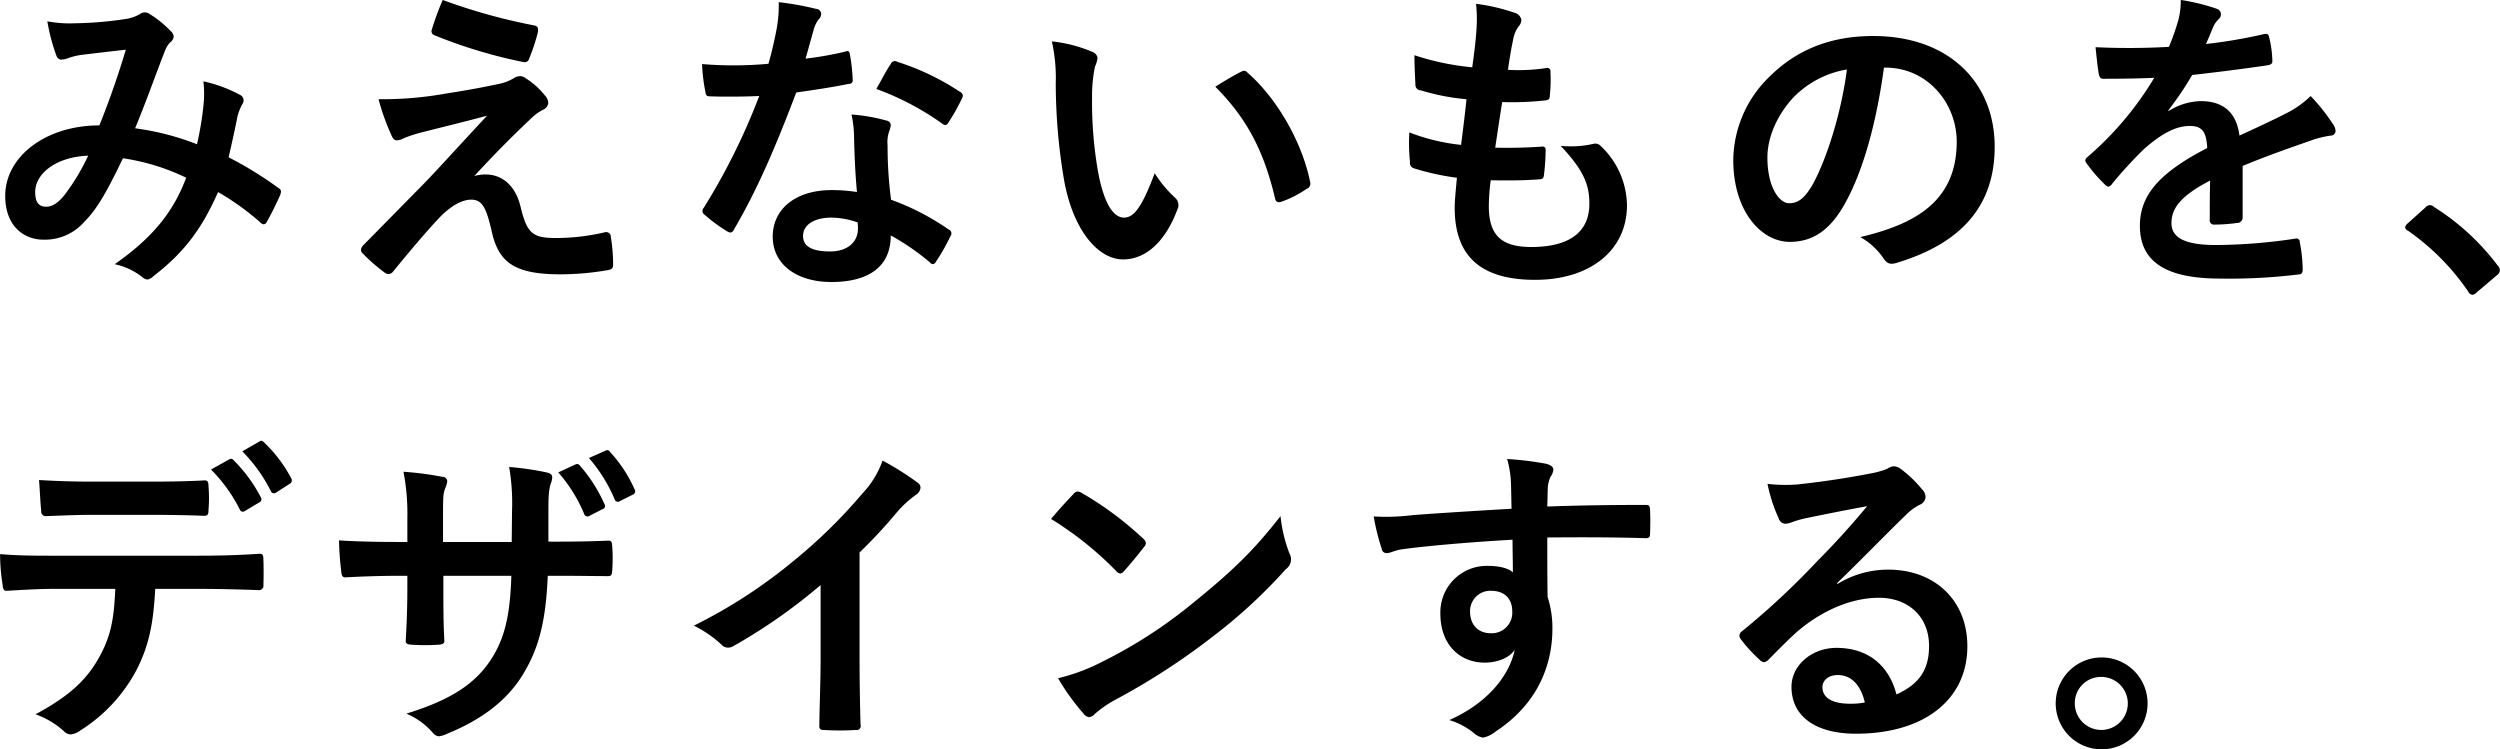 <svg xmlns="http://www.w3.org/2000/svg" viewBox="0 0 517 154.97">
  <path d="M326.77 823.83a55 55 0 0 0-12.8-3.3c1.98-4.76 3.83-9.9 5.54-14.4.53-1.25.8-2.5 1.78-3.42a1.7 1.7 0 0 0 .66-1.13 1.6 1.6 0 0 0-.59-1.12 22 22 0 0 0-4.49-3.63 1.5 1.5 0 0 0-.92-.26 1.5 1.5 0 0 0-.86.26 8 8 0 0 1-3.23 1.12 74 74 0 0 1-10.23.86 25 25 0 0 1-5.81-.4 40 40 0 0 0 1.91 7.2 1.1 1.1 0 0 0 1.06.72 4 4 0 0 0 1.19-.26 14 14 0 0 1 2.97-.73c2.17-.26 5.48-.66 9.1-1.06a176 176 0 0 1-5.47 15.65c-11.03 0-19.47 6.4-19.47 14.58 0 6.4 4.02 9.05 7.85 9.05a10.8 10.8 0 0 0 8.45-3.63c2.64-2.64 4.55-5.94 8.05-13.2a45 45 0 0 1 13.07 4.02c-2.5 6.67-6.54 12.15-14.79 17.89a13.6 13.6 0 0 1 5.75 2.7 2 2 0 0 0 .99.47 2.4 2.4 0 0 0 1.32-.73c6.4-4.95 9.96-9.77 13.33-17.36a54 54 0 0 1 8.65 6.2 1.3 1.3 0 0 0 .79.47.8.8 0 0 0 .6-.46 57 57 0 0 0 2.83-5.68c.2-.66.26-.99-.4-1.38a76 76 0 0 0-10.3-6.34c.66-2.84 1.32-5.74 1.85-8.51a11 11 0 0 1 1.05-2.58 1.24 1.24 0 0 0-.46-1.78 29 29 0 0 0-7.65-2.84 21 21 0 0 1 .06 4.5 65 65 0 0 1-1.38 8.5m-22.5 2.37a45 45 0 0 1-4.83 8.05q-1.96 2.5-3.82 2.51c-1.59 0-2.31-.92-2.31-3.04 0-3.76 4.22-7.25 10.95-7.52m73.32-32.2a58 58 0 0 0-2.25 6.13.88.88 0 0 0 .6 1.19 102 102 0 0 0 18.41 5.54.95.95 0 0 0 1.12-.73 40 40 0 0 0 1.79-5.4c.2-.93-.07-1.33-.73-1.46A120 120 0 0 1 377.6 794Zm-13.27 20.52a47 47 0 0 0 2.64 7.39c.33.8.66 1.12 1.12 1.12a3 3 0 0 0 1.39-.4 26 26 0 0 1 3.56-1.19c4.36-1.12 8.78-2.17 13.73-3.5-7.06 7.6-10.5 11.42-13.07 14.06l-12.47 12.67a1.6 1.6 0 0 0-.53 1.06 1 1 0 0 0 .33.66 36 36 0 0 0 4.62 4.03 1.2 1.2 0 0 0 .73.26 1.2 1.2 0 0 0 .92-.46c2.25-2.77 7.06-8.58 10.03-11.62 2.45-2.37 4.5-3.3 6.2-3.3 2.31 0 3.1 1.85 4.16 6.34 1.39 6.53 4.56 9.1 14.26 9.1a58 58 0 0 0 9.7-.85c.86-.13 1.19-.4 1.19-1.06a34 34 0 0 0-.47-5.8.96.96 0 0 0-1.18-1 44 44 0 0 1-10.23 1.2c-4.89 0-5.94-1.06-7.26-6.48-1.13-4.68-4.1-6.66-7.2-6.66a8 8 0 0 0-2.37.33 231 231 0 0 1 12-12.15 10 10 0 0 1 2.12-1.51 1.8 1.8 0 0 0 1.19-1.52 2.5 2.5 0 0 0-.73-1.52 16 16 0 0 0-3.9-3.5 2 2 0 0 0-1.11-.46 2.5 2.5 0 0 0-1.46.46 10 10 0 0 1-2.64 1.06c-2.7.59-6.4 1.32-11.48 2.1a73 73 0 0 1-13.79 1.14Zm98.94 19.2a34 34 0 0 0-5.22-.4c-7.46 0-12.2 3.9-12.2 9.64 0 5.68 4.88 9.37 12.14 9.37 7.52 0 12.27-3.03 12.27-9.63a49 49 0 0 1 8.06 5.54 1 1 0 0 0 .66.4.8.8 0 0 0 .59-.46 41 41 0 0 0 3.04-5.35.88.88 0 0 0-.4-1.38 52 52 0 0 0-11.89-6.14 86 86 0 0 1-.72-11.22 7 7 0 0 1 .26-2.7 8 8 0 0 0 .4-1.4 1 1 0 0 0-.92-1.05 36 36 0 0 0-7.2-1.25 23 23 0 0 1 .53 4.68c.07 3.1.2 7.13.6 11.36Zm.13 6.28a8 8 0 0 1 .07 1.32c0 2.77-2.18 4.69-5.75 4.69-3.76 0-5.6-1.06-5.6-3.17 0-2.51 2.57-3.83 5.87-3.83a17 17 0 0 1 5.4.99m-10.76-33.86c.6-1.98 1.12-4.03 1.59-5.61a7 7 0 0 1 1.05-2.44 1.6 1.6 0 0 0 .6-1.26 1.1 1.1 0 0 0-1.06-.99 61 61 0 0 0-7.72-1.38 26 26 0 0 1-.4 5.34 83 83 0 0 1-1.72 7.4 79 79 0 0 1-13.73.06 35 35 0 0 0 .66 5.61c.13.86.27 1.06.93 1.06 1.65.06 2.17.06 3.63.06 2.04 0 4.09 0 6.6-.13a133 133 0 0 1-11.42 23.04 1.3 1.3 0 0 0-.33.79 1 1 0 0 0 .46.73 31 31 0 0 0 4.55 3.36 2 2 0 0 0 .8.33 1 1 0 0 0 .72-.66c4.75-8.05 8.65-17.16 12.87-28.31 4.1-.6 7.33-1.06 10.9-1.79a.7.7 0 0 0 .78-.79 36 36 0 0 0-.59-5.34c-.13-.73-.4-.73-.99-.53a71 71 0 0 1-8.18 1.45Zm14.65 6.27a57 57 0 0 1 13.67 7.2 1 1 0 0 0 .59.26.8.8 0 0 0 .6-.46 40 40 0 0 0 2.77-4.89 1.6 1.6 0 0 0 .26-.79 1 1 0 0 0-.6-.73 52 52 0 0 0-12.93-6.2.92.92 0 0 0-1.39.47c-.85 1.18-1.85 3.16-2.97 5.14Zm36.3-9.83a35 35 0 0 1 .8 8.64 120 120 0 0 0 1.58 19.2c1.78 11.16 7.2 17.24 12.34 17.24 4.62 0 8.71-3.57 11.22-10.3a2 2 0 0 0-.46-2.45 25 25 0 0 1-4.22-5.08c-2.58 6.87-4.23 9.18-6.34 9.18-2.77 0-4.49-4.5-5.41-9.7a83 83 0 0 1-1.2-15.05 30 30 0 0 1 .6-6.47 6 6 0 0 0 .53-1.85 1.6 1.6 0 0 0-1.05-1.19 29 29 0 0 0-8.39-2.18Zm33.8 9.37c6.73 6.73 10.1 13.6 12.34 23.03.13.8.6 1 1.38.73a22 22 0 0 0 5.15-2.64 1.16 1.16 0 0 0 .73-1.45c-1.65-8.25-6.93-17.36-12.94-22.58a1 1 0 0 0-.72-.4 2 2 0 0 0-.73.27c-1.06.53-2.7 1.45-5.22 3.04Zm56.95 19.34c3.37.06 6.8.06 10.1-.2.66 0 .86-.27.93-1.06a45 45 0 0 0 .33-4.95c0-.6-.2-.86-1.06-.73-3.17.2-5.87.27-9.37.2.4-2.64 1.06-7.12 1.45-9.43a65 65 0 0 0 8.78-.33c.8-.07 1.06-.27 1.06-1a31 31 0 0 0 .13-4.94.67.67 0 0 0-.66-.8 38 38 0 0 1-8.12.4c.33-2.44.73-4.68 1.06-6.2a6.5 6.5 0 0 1 1.18-2.83 2 2 0 0 0 .53-1.26 1.85 1.85 0 0 0-1.45-1.52 39 39 0 0 0-7.92-1.84 31 31 0 0 1 .07 5.54c-.14 1.98-.33 3.76-.86 7.59a54 54 0 0 1-11.95-2.5c0 2.37.13 4.55.2 6.13a1.1 1.1 0 0 0 1.06 1.12 46 46 0 0 0 9.5 1.85c-.27 2.7-.8 7-1.12 9.44a41 41 0 0 1-10.7-2.58 38 38 0 0 0 .14 6.14 1.14 1.14 0 0 0 .72 1.26 52 52 0 0 0 8.98 1.98c-.27 2.97-.46 4.81-.46 6.2 0 9.63 4.95 14.91 16.63 14.91 11.35 0 19-6.07 19-15.44a17.2 17.2 0 0 0-5.6-12.4 1.5 1.5 0 0 0-1.39-.27 21 21 0 0 1-6.73.4c5.01 5.28 5.94 8.31 5.94 12 0 5.95-4.3 8.92-12.01 8.92-6.14 0-8.78-2.38-8.78-8.45a41 41 0 0 1 .4-5.36Zm81.58-23.3c8.85 0 14.79 7.46 14.79 15.31 0 12.47-8.78 17.1-19.94 19.74a14 14 0 0 1 4.62 4.15c.86 1.32 1.45 1.59 2.84 1.2 13.4-4.03 20.33-11.76 20.33-24.03 0-13.14-9.3-22.9-25.15-22.9-8.9 0-15.9 2.9-21.45 8.44a24.3 24.3 0 0 0-7.46 17.17c0 10.75 5.88 16.96 11.68 16.96 4.95 0 8.39-2.64 11.23-7.6 3.96-6.92 6.73-17.22 8.25-28.44zm-7.92.4c-1.12 8.78-4.1 18.28-7 23.63-1.78 3.16-3.23 4.02-4.95 4.02-2.05 0-4.49-3.36-4.49-9.44 0-4.22 1.98-8.64 5.15-12.2a20 20 0 0 1 11.29-6.02Zm81.84 19.93c5.61-2.31 9.9-3.76 14.2-5.28a21 21 0 0 1 4.02-.99.96.96 0 0 0 .99-.92 2.6 2.6 0 0 0-.53-1.46 41 41 0 0 0-4.62-5.8 20 20 0 0 1-5.02 3.56c-3.36 1.72-7.13 3.43-9.7 4.62-.66-5.15-3.7-7.13-8.05-7.13a13 13 0 0 0-6.6 2.05l-.07-.13a68 68 0 0 0 4.95-7.33c4.82-.53 10.5-1.25 15.45-1.98.92-.13 1.19-.4 1.12-1.06a22 22 0 0 0-.66-4.75c-.13-.6-.33-.8-1.05-.66a106 106 0 0 1-12.02 2.05c.8-1.78 1.12-2.64 1.52-3.57a5 5 0 0 1 1.12-1.58 1.3 1.3 0 0 0 .46-1 1.2 1.2 0 0 0-.79-1.11 42 42 0 0 0-7.52-1.85 16 16 0 0 1-.46 4.03 51 51 0 0 1-1.98 5.67 146 146 0 0 1-15.18.07c.2 1.98.46 4.42.66 5.48.13.72.33 1.05.92 1.05 3.9 0 7.46-.06 10.56-.2a67 67 0 0 1-13.8 16.37 1 1 0 0 0-.46.73 1 1 0 0 0 .27.59 31 31 0 0 0 3.76 4.36 1.3 1.3 0 0 0 .73.46 1.2 1.2 0 0 0 .79-.6 89 89 0 0 1 6.6-7.19c3.03-2.64 6-4.62 9.1-4.75 2.98-.13 3.77 1.19 3.97 4.55-9.97 5.15-13.93 9.77-13.93 16.1 0 7.66 5.74 10.9 16.57 10.9a117 117 0 0 0 16.37-.87c.52 0 .79-.46.72-1.25a30 30 0 0 0-.6-5.41.7.7 0 0 0-.92-.73 113 113 0 0 1-16.43 1.32c-6.93 0-9.18-1.78-9.18-4.55 0-3.17 2.12-5.74 8-8.78-.08 2.38-.08 5.68-.08 8.05a.87.87 0 0 0 .86 1.06 36 36 0 0 0 4.69-.33 1.16 1.16 0 0 0 1.25-1.19zm34.06 11.95a1.4 1.4 0 0 0-.47.79 1 1 0 0 0 .6.66 49 49 0 0 1 12.47 12.6 1.1 1.1 0 0 0 .93.66 2 2 0 0 0 .92-.59l4.03-3.43a1.4 1.4 0 0 0 .66-1.06 1.5 1.5 0 0 0-.47-.99 49 49 0 0 0-13.13-12.08 1.3 1.3 0 0 0-.86-.4 1.4 1.4 0 0 0-.99.53ZM329.67 891.1a32 32 0 0 1 5.94 8.25.68.68 0 0 0 1.06.33l2.97-1.78a.7.7 0 0 0 .33-1.06 31 31 0 0 0-5.61-7.65.67.67 0 0 0-.92-.2Zm6.47-3.76a32 32 0 0 1 5.88 8.18.7.7 0 0 0 1.12.33l2.77-1.78a.8.8 0 0 0 .33-1.19 29 29 0 0 0-5.61-7.4c-.33-.32-.53-.45-.92-.2Zm-18.94 13.13c3.63 0 7.52.06 11.09.2.72 0 .86-.33.86-1.26a29 29 0 0 0 0-4.81c0-.86-.13-1.26-.8-1.26-3.3.2-7.45.26-11.15.26h-12.15c-2.97 0-6.33-.06-10.95-.33.2 2.38.26 4.76.46 6.34a.96.96 0 0 0 1.12 1.12c3.7-.13 6.34-.26 9.37-.26zm9.77 15.31c4.55 0 9.1.13 12.54.26a.92.92 0 0 0 .99-1.12c.06-.86.06-4.22 0-5.08 0-.92-.07-1.32-.73-1.32-3.9.26-7.72.4-12.87.4h-29.63c-3.83 0-7.53 0-11.22-.33a40 40 0 0 0 .52 6.34c.07.85.27 1.32.86 1.25 3.37-.2 6.6-.4 9.9-.4h12.54c-.26 6.27-.92 9.83-3.36 14.19-2.78 5.02-6.67 8.25-13.14 11.75a17 17 0 0 1 5.88 3.5 2 2 0 0 0 1.38.66 4 4 0 0 0 1.98-.8 33 33 0 0 0 11.62-12.47c2.57-5.01 3.5-9.44 3.9-16.83zm72.47-9.77v-6.27c0-2.84.06-4.55.52-5.8a4 4 0 0 0 .27-1.2c0-.52-.27-.85-1.19-1.05a61 61 0 0 0-7.72-1.12 44 44 0 0 1 .6 9.04l-.07 6.47h-14.2v-4.82c0-4.49 0-5.15.47-6.34a5 5 0 0 0 .4-1.38.95.95 0 0 0-1-.93 64 64 0 0 0-8.05-1.05 46 46 0 0 1 .8 9.7v4.82h-1.98c-5.09 0-9.38-.14-12.15-.33a59 59 0 0 0 .46 6.4c.07.85.27 1.25.8 1.25a220 220 0 0 1 10.89-.33h1.98v2.5c0 4.16-.14 7.4-.33 10.83-.07.73.33.86 1.18.92a41 41 0 0 0 5.68 0c.73-.06 1.19-.2 1.12-.92-.2-3.5-.2-7.06-.2-10.96v-2.37h14.06c-.26 8.05-1.32 12.6-3.9 16.83-3.36 5.41-8.44 8.78-17.81 11.68a15 15 0 0 1 5.47 3.96 1.8 1.8 0 0 0 1.26.73 6 6 0 0 0 1.85-.6c6.93-2.83 12.27-6.8 15.57-12.27 3.24-5.35 4.69-10.9 5.09-20.33h2.7c3.24 0 7.26.07 9.5.07.93.06 1.06-.2 1.12-1.06a34 34 0 0 0 0-5.22c-.06-.72-.13-1.12-.92-1.05-3.04.13-6.73.2-9.97.2zm2.04-14.32a31 31 0 0 1 5.35 8.58.72.72 0 0 0 1.12.4l2.7-1.39a.65.65 0 0 0 .4-.99 31 31 0 0 0-5.08-7.98.7.7 0 0 0-.92-.27Zm6.34-2.97a32 32 0 0 1 5.34 8.58.68.68 0 0 0 1.06.33l2.64-1.32a.74.74 0 0 0 .4-1.12 28 28 0 0 0-5.08-7.73.63.63 0 0 0-.93-.26Zm55.97 19.53a105 105 0 0 0 7.72-8.31 22 22 0 0 1 3.96-3.63 1.9 1.9 0 0 0 .92-1.45 1.2 1.2 0 0 0-.53-1 59 59 0 0 0-7.32-4.61 19 19 0 0 1-4.16 6.8 107 107 0 0 1-14.06 13.8 106 106 0 0 1-20.79 13.53 25 25 0 0 1 5.68 3.9 1.8 1.8 0 0 0 1.38.65 2 2 0 0 0 1-.26 114 114 0 0 0 18.14-12.68v15.38c0 4.5-.2 8.78-.26 13.53-.07.8.2 1.06.92 1.06a55 55 0 0 0 6.6 0 .86.86 0 0 0 1-1.12c-.14-5.28-.2-9.18-.2-13.73zm39.6-6.93a70 70 0 0 1 13.46 10.76 1.4 1.4 0 0 0 .86.53 1.3 1.3 0 0 0 .79-.53c.93-.99 3.1-3.63 4.1-4.95a1.4 1.4 0 0 0 .4-.86 1.5 1.5 0 0 0-.6-.92 69 69 0 0 0-12.6-9.37 2 2 0 0 0-.87-.33 1.2 1.2 0 0 0-.92.53 97 97 0 0 0-4.63 5.15Zm1.45 32.94a46 46 0 0 0 5.28 7.33 1.7 1.7 0 0 0 1.12.72 1.8 1.8 0 0 0 1.19-.66 23 23 0 0 1 4.42-3.03 142 142 0 0 0 19.93-12.94 108 108 0 0 0 15.18-14 2.44 2.44 0 0 0 .73-3.23 30 30 0 0 1-1.85-7.72c-5.6 7.2-10.03 11.42-18.08 17.95a98 98 0 0 1-19.01 12.28 40 40 0 0 1-8.91 3.3Zm93.79-35.05c-7.92.46-16.44 1-20.47 1.32a44 44 0 0 1-8.05.27 46 46 0 0 0 1.65 6.66 1.03 1.03 0 0 0 1.12.93c.6 0 1.65-.6 3.1-.8 5.22-.72 14.52-1.51 22.84-1.98 0 2.18.07 4.43.07 6.74-1.06-.93-3.04-1.32-5.02-1.32a9.6 9.6 0 0 0-9.97 9.9c0 6.33 3.96 10.1 9.18 10.1 2.18 0 4.88-.73 6.2-2.64-1.19 5.54-5.8 11.09-13.53 14.52a15 15 0 0 1 5.02 2.64 3.7 3.7 0 0 0 1.98.99 6 6 0 0 0 2.57-1.26c8.65-5.67 11.75-13.66 11.75-21.31a21 21 0 0 0-1-6.54c-.06-4.02-.06-8.25-.06-12.28 6.87-.06 13.27-.06 20.13.14.8.06 1.12-.14 1.12-.86.07-1.65.07-3.37 0-5.02-.06-.86-.2-.99-.99-.99-6.33 0-13.13.07-20.26.33.07-2.5.07-3.36.13-4.22a7 7 0 0 1 .53-1.92 3 3 0 0 0 .6-1.51c0-.6-.73-1.06-1.85-1.26a67 67 0 0 0-7.72-.92 21 21 0 0 1 .79 4.82c.07 1.78.07 3.43.13 5.47Zm-4.23 16.97c2.64 0 4.36 1.51 4.36 4.22a4.24 4.24 0 0 1-4.5 4.55c-2.37 0-4.22-1.58-4.22-4.48a4.2 4.2 0 0 1 4.36-4.3m71.54-1.59c5.02-4.82 9.44-9.44 14.26-14.12a11 11 0 0 1 2.9-2.11 1.8 1.8 0 0 0 1.13-1.59 2.3 2.3 0 0 0-.73-1.58 25 25 0 0 0-4.42-4.23 2.4 2.4 0 0 0-1.52-.52 3 3 0 0 0-1.25.52 18 18 0 0 1-3.63 1 181 181 0 0 1-14.99 2.24 32 32 0 0 1-6.14-.13 32 32 0 0 0 2.31 7.12 1.5 1.5 0 0 0 1.46 1.13 5 5 0 0 0 1.32-.33 20 20 0 0 1 2.77-.8c4.1-.85 8.78-1.78 12.74-2.5a164 164 0 0 1-10.23 11.28 159 159 0 0 1-15.65 14.59 1.06 1.06 0 0 0-.33 1.52 30 30 0 0 0 3.9 4.29 1.6 1.6 0 0 0 .99.59 2 2 0 0 0 1.12-.73c1.98-1.98 3.83-3.89 5.74-5.6 5.35-4.56 11.42-7 16.9-7 6.14 0 10.37 3.95 10.37 9.96 0 5.02-2.12 7.92-6.74 10.03-1.65-6.33-6.2-9.63-12.4-9.63-5.15 0-9.31 3.63-9.31 8.05 0 6.14 5.01 9.7 13.33 9.7 14.13 0 23.04-7.06 23.04-18.09 0-9.5-6.74-15.84-16.37-15.84a20 20 0 0 0-10.5 2.97Zm5.75 24.69a15 15 0 0 1-3.04.26c-3.96 0-5.74-1.38-5.74-3.43 0-1.39 1.25-2.5 3.17-2.5 2.77-.01 4.75 2.04 5.6 5.67m48.9-9.31a9.5 9.5 0 1 0 9.57 9.5 9.5 9.5 0 0 0-9.57-9.5m0 4.03a5.48 5.48 0 1 1-5.48 5.48 5.4 5.4 0 0 1 5.48-5.48Z" data-name="PC_みえないものを、 デザインする。.svg" style="fill-rule:evenodd" transform="translate(-286.03 -794)"/>
</svg>
